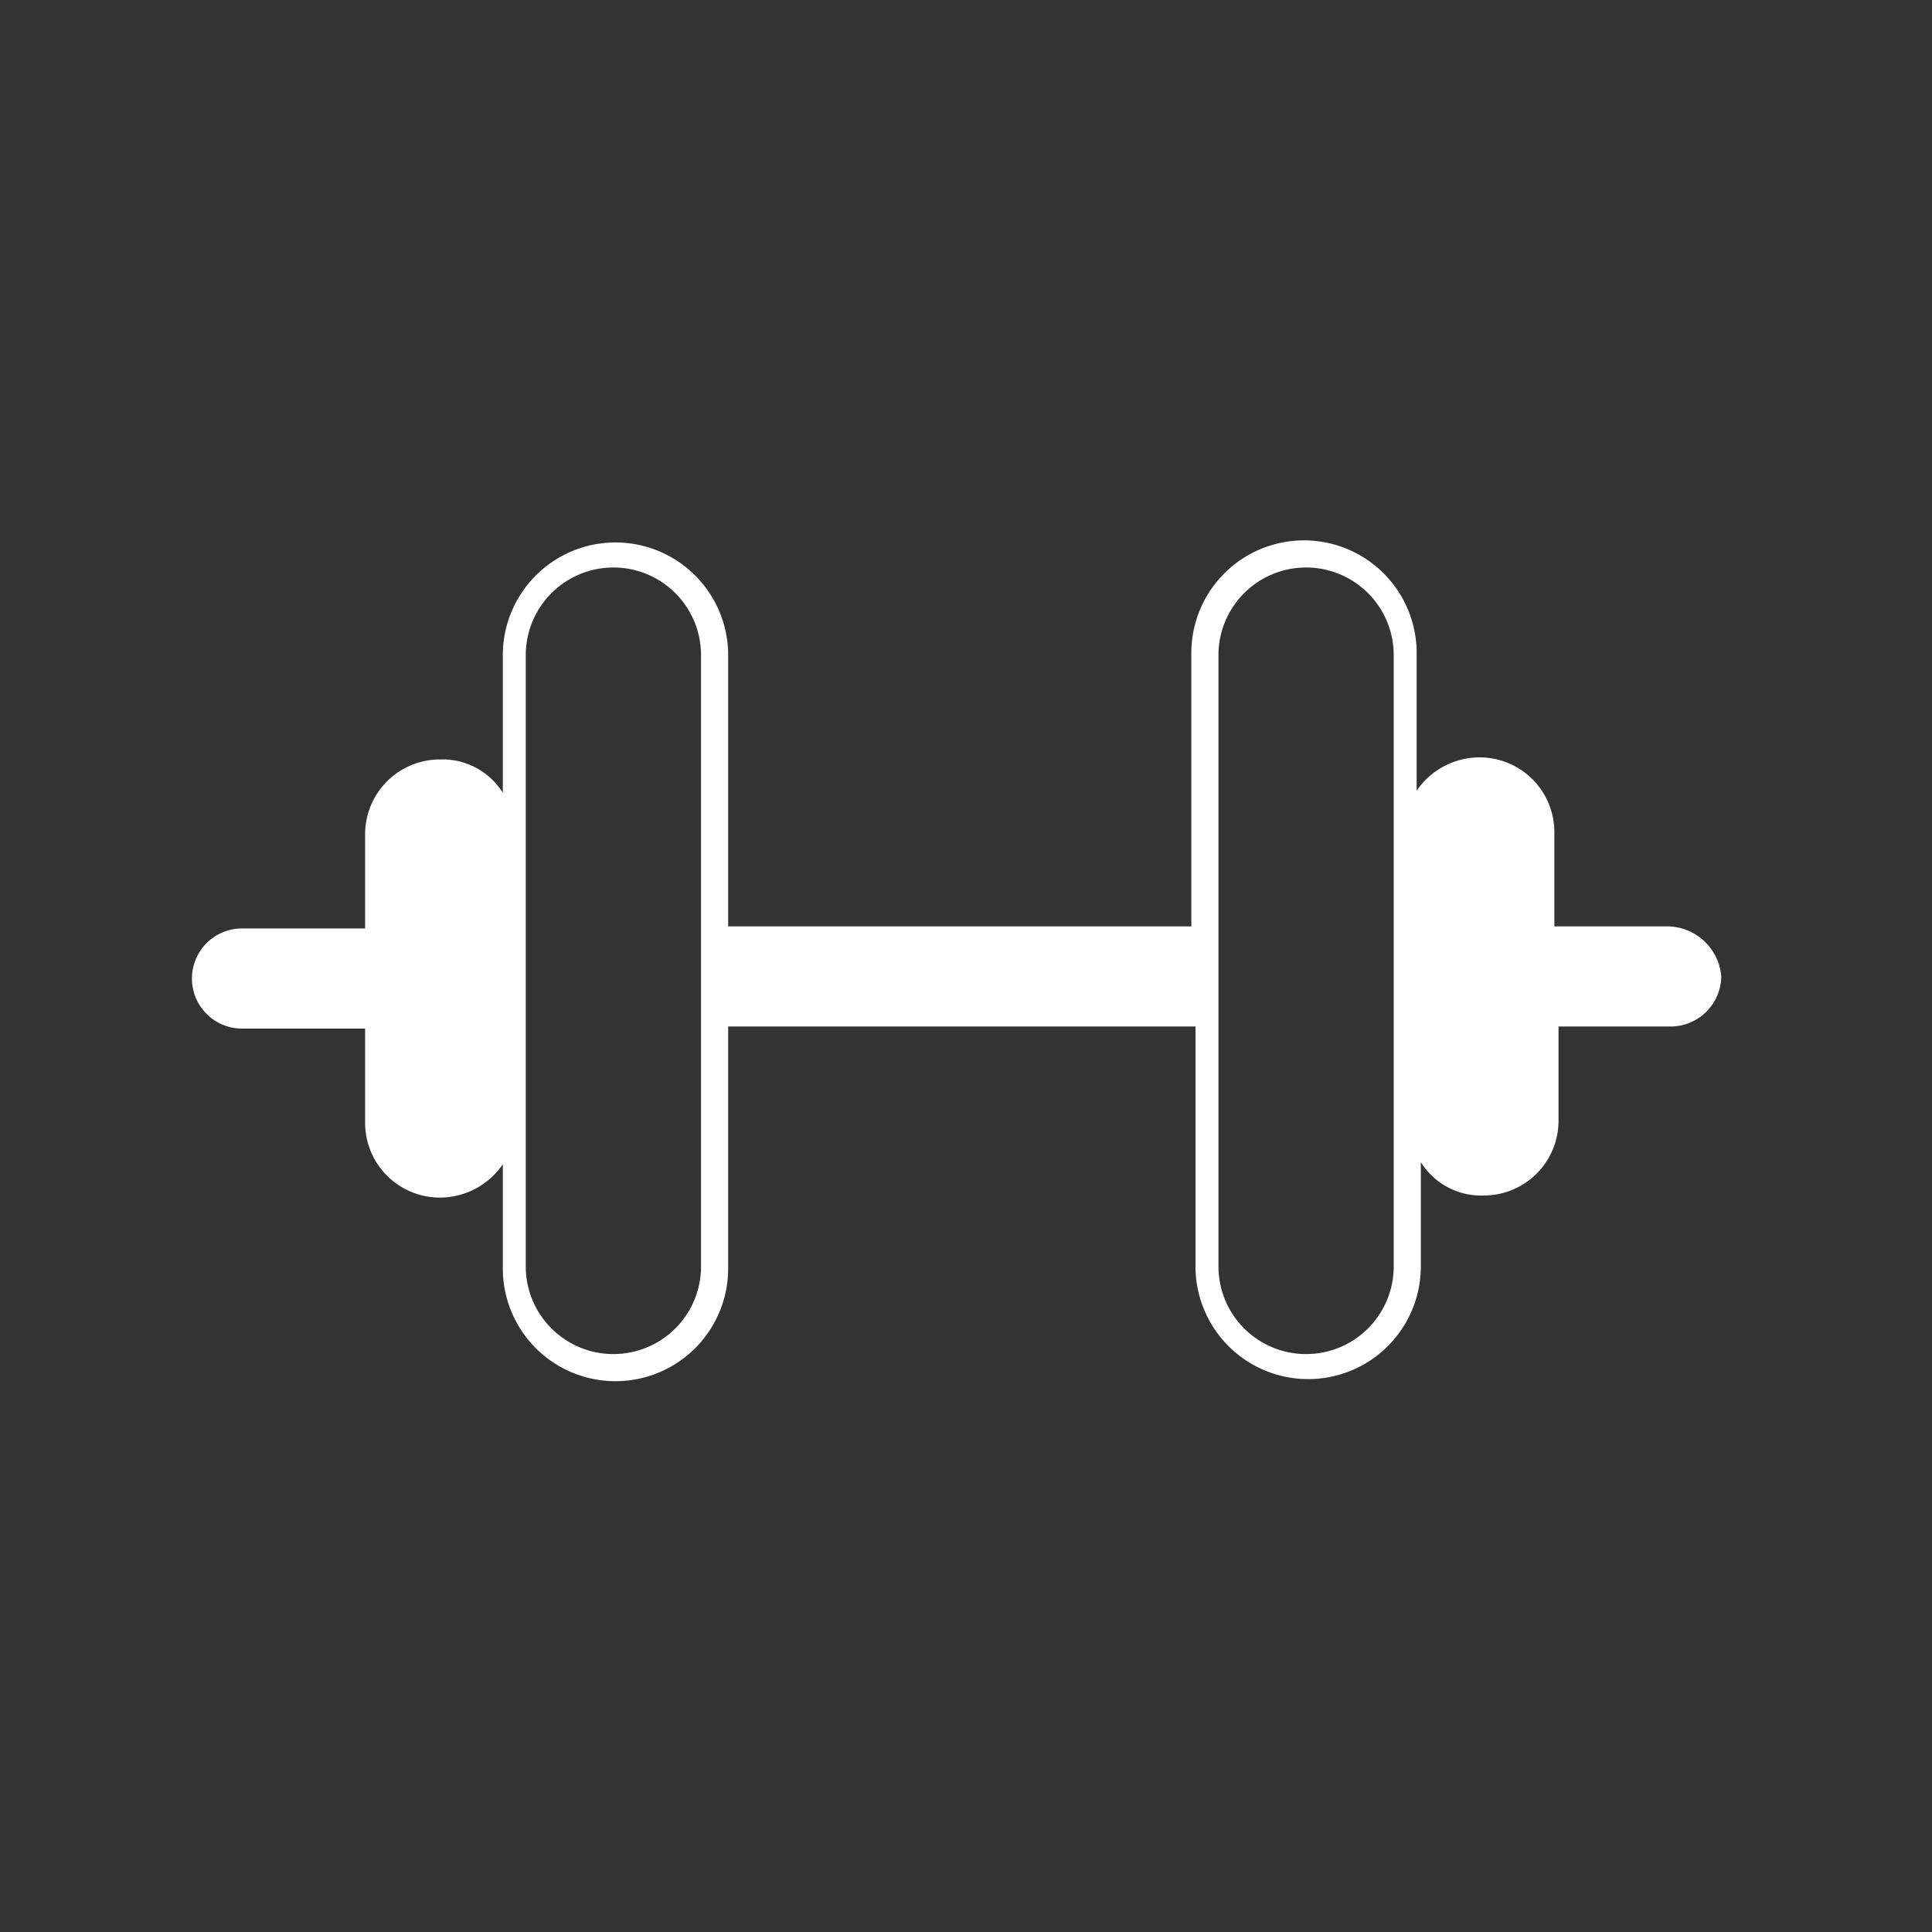 <svg id="Fixing_strenght_B_1c_White_CMYK" data-name="Fixing strenght_B_1c_White_CMYK" xmlns="http://www.w3.org/2000/svg" width="92.6" height="92.6" viewBox="0 0 92.6 92.6">
  <rect x="0" y="0" width="92.6" height="92.6" fill="#333333" stroke="none"/>
  <g id="cercle" transform="translate(-35.8 -9.8)">
    <circle id="Ellipse_20" data-name="Ellipse 20" cx="46.3" cy="46.3" r="46.3" transform="translate(35.8 9.8)" fill="none"/>
  </g>
  <g id="icone" transform="translate(-35.8 -9.8)">
    <path id="Tracé_55" data-name="Tracé 55" d="M115.7,54.2h-5.4V49.7a3.585,3.585,0,0,0-3.6-3.6,3.657,3.657,0,0,0-3,1.6V41.1a5.4,5.4,0,0,0-10.8,0V54.2H70.7v-13a5.4,5.4,0,0,0-10.8,0v6.6a3.4,3.4,0,0,0-3-1.6,3.585,3.585,0,0,0-3.6,3.6v4.5H47.4a2.4,2.4,0,0,0,0,4.8h5.9v4.5a3.585,3.585,0,0,0,3.6,3.6,3.657,3.657,0,0,0,3-1.6v5a5.4,5.4,0,0,0,10.8,0V59H93.1V70.5a5.4,5.4,0,0,0,10.8,0v-5a3.4,3.4,0,0,0,3,1.6,3.585,3.585,0,0,0,3.6-3.6V59h5.4a2.433,2.433,0,0,0,2.4-2.4A2.616,2.616,0,0,0,115.7,54.2ZM69.4,70.5a4.2,4.2,0,0,1-8.4,0V41.2a4.2,4.2,0,1,1,8.4,0V70.5Zm33.2,0a4.2,4.2,0,0,1-8.4,0V41.2a4.2,4.2,0,1,1,8.4,0V70.5Z" fill="#fff"/>
  </g>
</svg>
